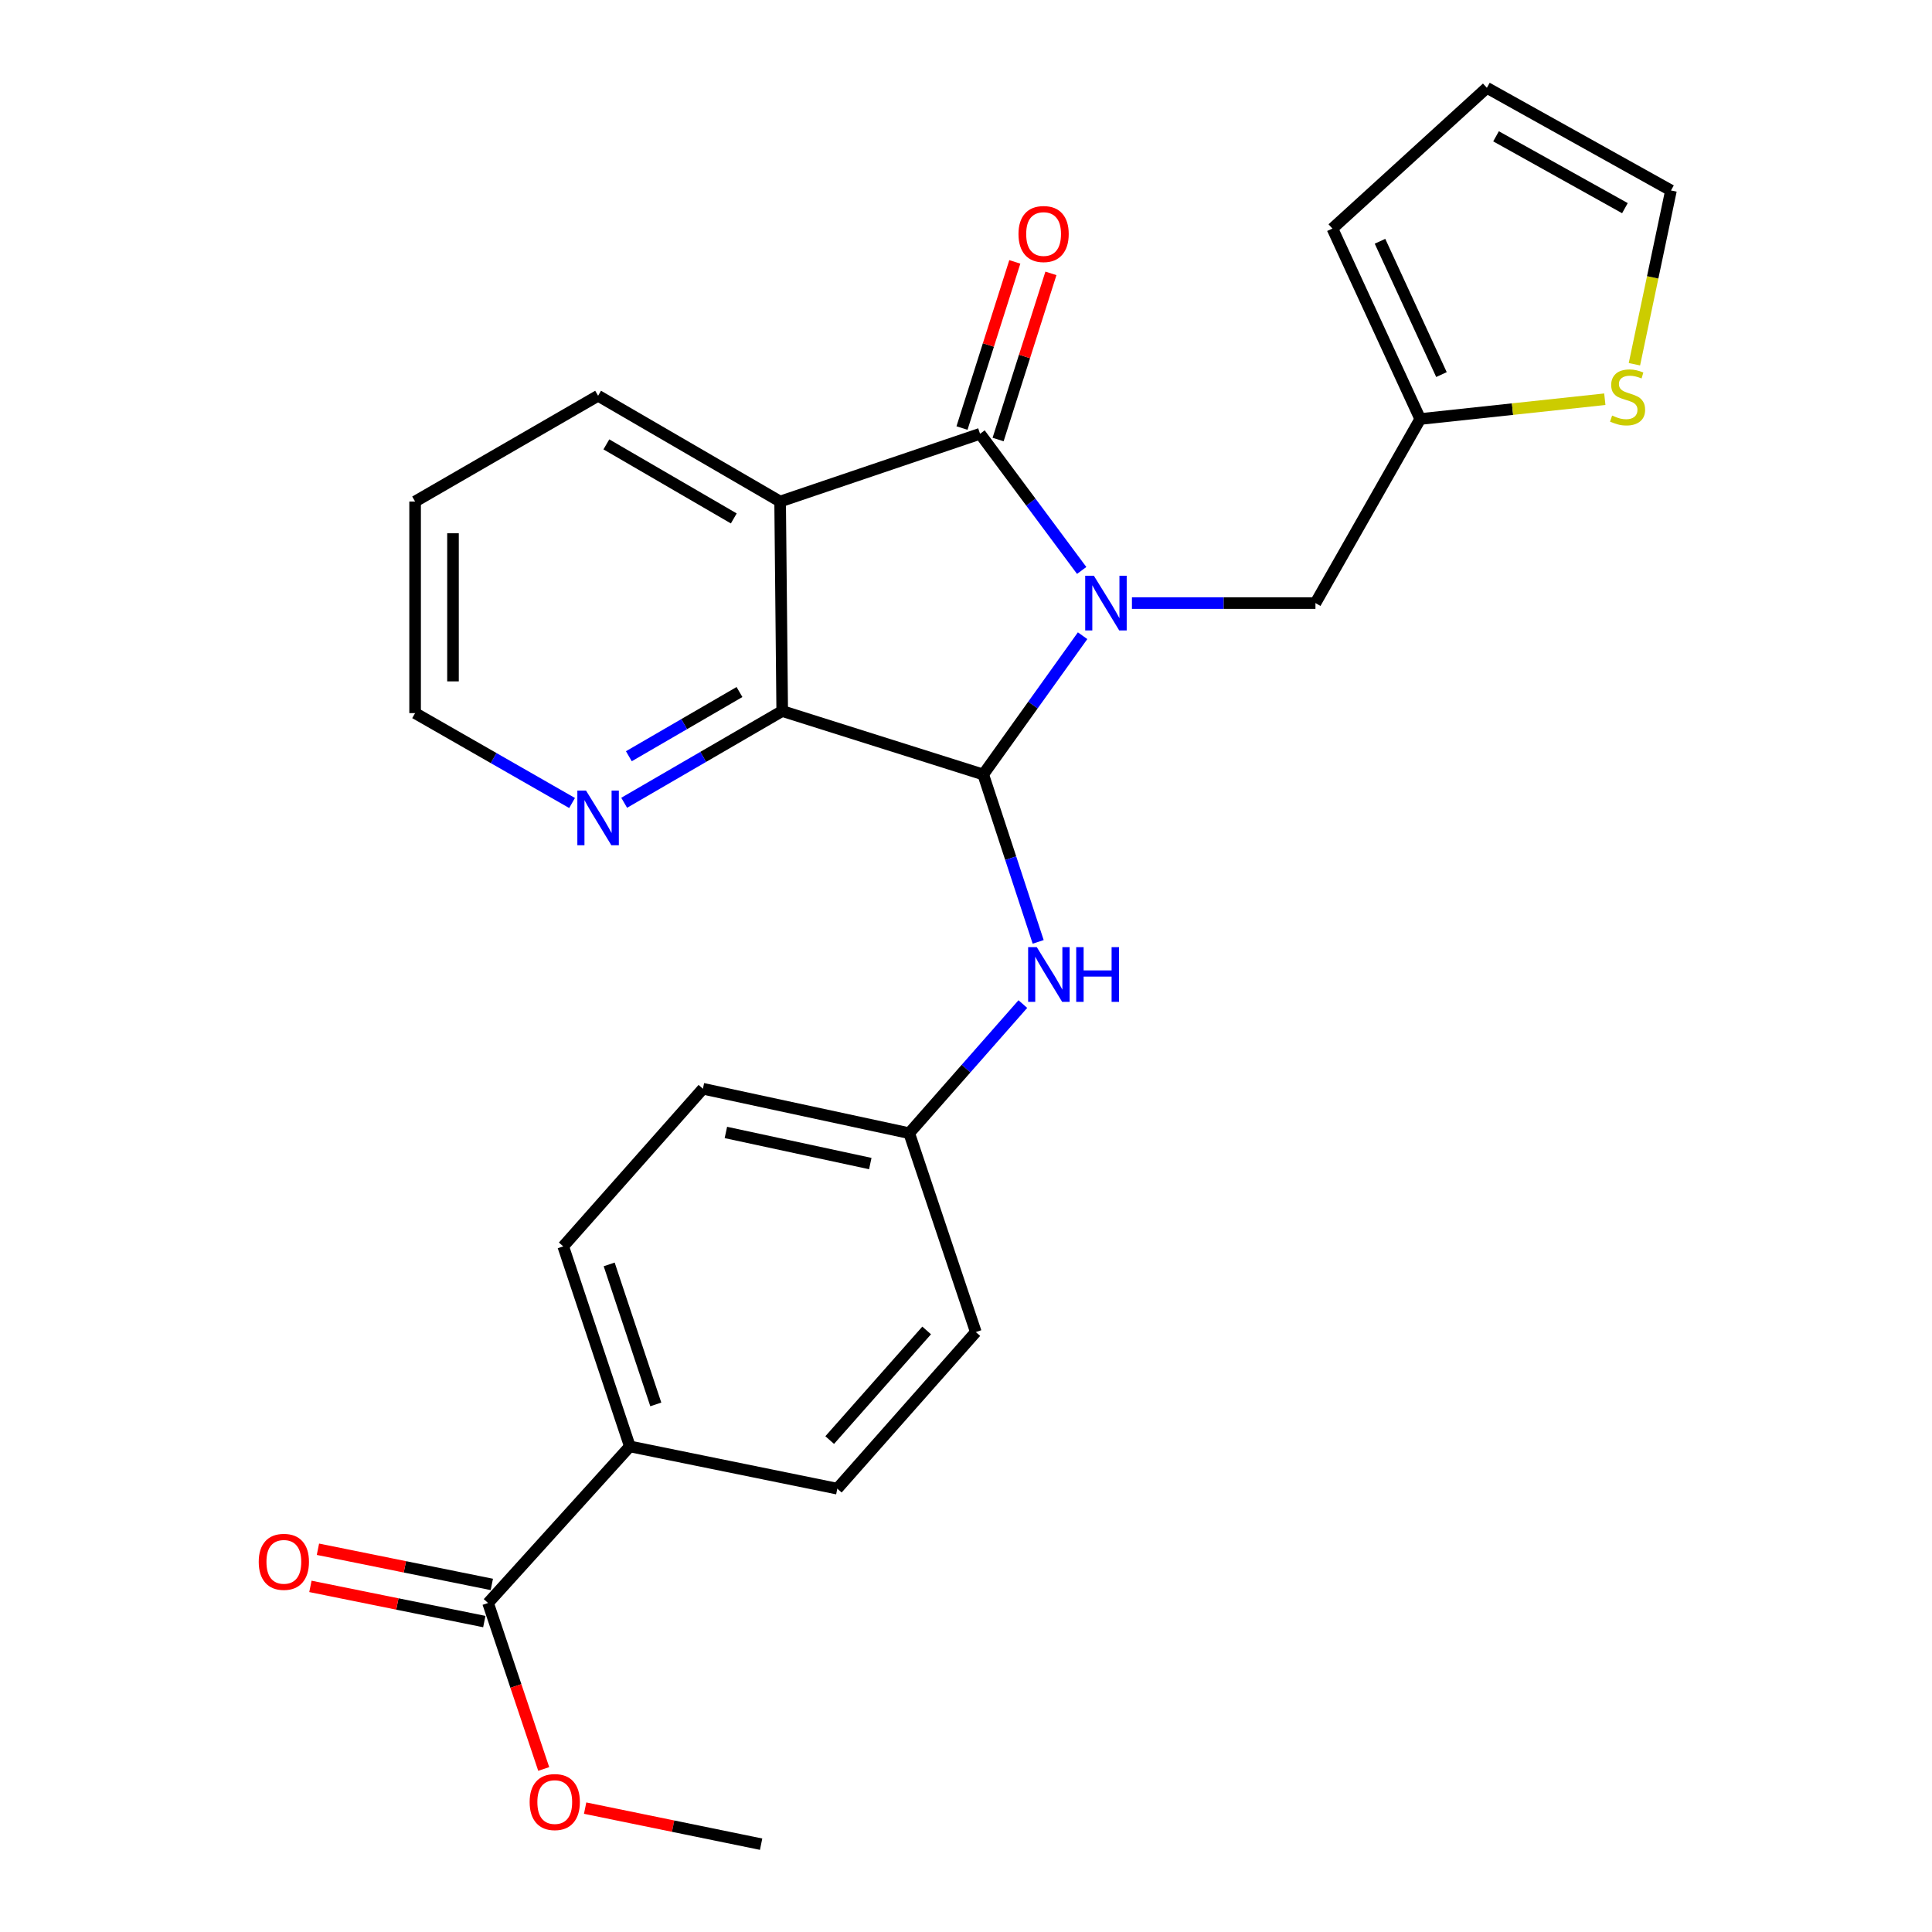 <?xml version='1.0' encoding='iso-8859-1'?>
<svg version='1.1' baseProfile='full'
              xmlns='http://www.w3.org/2000/svg'
                      xmlns:rdkit='http://www.rdkit.org/xml'
                      xmlns:xlink='http://www.w3.org/1999/xlink'
                  xml:space='preserve'
width='1000px' height='1000px' viewBox='0 0 1000 1000'>
<!-- END OF HEADER -->
<rect style='opacity:1.0;fill:#FFFFFF;stroke:none' width='1000' height='1000' x='0' y='0'> </rect>
<path class='bond-0' d='M 559.878,295.264 L 533.575,259.897' style='fill:none;fill-rule:evenodd;stroke:#0000FF;stroke-width:6px;stroke-linecap:butt;stroke-linejoin:miter;stroke-opacity:1' />
<path class='bond-0' d='M 533.575,259.897 L 507.271,224.529' style='fill:none;fill-rule:evenodd;stroke:#000000;stroke-width:6px;stroke-linecap:butt;stroke-linejoin:miter;stroke-opacity:1' />
<path class='bond-1' d='M 560.349,329.042 L 534.632,364.961' style='fill:none;fill-rule:evenodd;stroke:#0000FF;stroke-width:6px;stroke-linecap:butt;stroke-linejoin:miter;stroke-opacity:1' />
<path class='bond-1' d='M 534.632,364.961 L 508.916,400.88' style='fill:none;fill-rule:evenodd;stroke:#000000;stroke-width:6px;stroke-linecap:butt;stroke-linejoin:miter;stroke-opacity:1' />
<path class='bond-5' d='M 585.891,312.154 L 633.383,312.154' style='fill:none;fill-rule:evenodd;stroke:#0000FF;stroke-width:6px;stroke-linecap:butt;stroke-linejoin:miter;stroke-opacity:1' />
<path class='bond-5' d='M 633.383,312.154 L 680.876,312.154' style='fill:none;fill-rule:evenodd;stroke:#000000;stroke-width:6px;stroke-linecap:butt;stroke-linejoin:miter;stroke-opacity:1' />
<path class='bond-2' d='M 507.271,224.529 L 403.792,259.592' style='fill:none;fill-rule:evenodd;stroke:#000000;stroke-width:6px;stroke-linecap:butt;stroke-linejoin:miter;stroke-opacity:1' />
<path class='bond-10' d='M 516.617,227.5 L 530.286,184.498' style='fill:none;fill-rule:evenodd;stroke:#000000;stroke-width:6px;stroke-linecap:butt;stroke-linejoin:miter;stroke-opacity:1' />
<path class='bond-10' d='M 530.286,184.498 L 543.956,141.496' style='fill:none;fill-rule:evenodd;stroke:#FF0000;stroke-width:6px;stroke-linecap:butt;stroke-linejoin:miter;stroke-opacity:1' />
<path class='bond-10' d='M 497.926,221.558 L 511.595,178.556' style='fill:none;fill-rule:evenodd;stroke:#000000;stroke-width:6px;stroke-linecap:butt;stroke-linejoin:miter;stroke-opacity:1' />
<path class='bond-10' d='M 511.595,178.556 L 525.265,135.554' style='fill:none;fill-rule:evenodd;stroke:#FF0000;stroke-width:6px;stroke-linecap:butt;stroke-linejoin:miter;stroke-opacity:1' />
<path class='bond-3' d='M 508.916,400.88 L 404.871,368.029' style='fill:none;fill-rule:evenodd;stroke:#000000;stroke-width:6px;stroke-linecap:butt;stroke-linejoin:miter;stroke-opacity:1' />
<path class='bond-4' d='M 508.916,400.88 L 523.137,444.199' style='fill:none;fill-rule:evenodd;stroke:#000000;stroke-width:6px;stroke-linecap:butt;stroke-linejoin:miter;stroke-opacity:1' />
<path class='bond-4' d='M 523.137,444.199 L 537.358,487.518' style='fill:none;fill-rule:evenodd;stroke:#0000FF;stroke-width:6px;stroke-linecap:butt;stroke-linejoin:miter;stroke-opacity:1' />
<path class='bond-19' d='M 403.792,259.592 L 309.575,204.84' style='fill:none;fill-rule:evenodd;stroke:#000000;stroke-width:6px;stroke-linecap:butt;stroke-linejoin:miter;stroke-opacity:1' />
<path class='bond-19' d='M 379.806,268.337 L 313.854,230.01' style='fill:none;fill-rule:evenodd;stroke:#000000;stroke-width:6px;stroke-linecap:butt;stroke-linejoin:miter;stroke-opacity:1' />
<path class='bond-26' d='M 403.792,259.592 L 404.871,368.029' style='fill:none;fill-rule:evenodd;stroke:#000000;stroke-width:6px;stroke-linecap:butt;stroke-linejoin:miter;stroke-opacity:1' />
<path class='bond-8' d='M 404.871,368.029 L 363.971,391.771' style='fill:none;fill-rule:evenodd;stroke:#000000;stroke-width:6px;stroke-linecap:butt;stroke-linejoin:miter;stroke-opacity:1' />
<path class='bond-8' d='M 363.971,391.771 L 323.07,415.514' style='fill:none;fill-rule:evenodd;stroke:#0000FF;stroke-width:6px;stroke-linecap:butt;stroke-linejoin:miter;stroke-opacity:1' />
<path class='bond-8' d='M 382.755,358.189 L 354.124,374.809' style='fill:none;fill-rule:evenodd;stroke:#000000;stroke-width:6px;stroke-linecap:butt;stroke-linejoin:miter;stroke-opacity:1' />
<path class='bond-8' d='M 354.124,374.809 L 325.494,391.429' style='fill:none;fill-rule:evenodd;stroke:#0000FF;stroke-width:6px;stroke-linecap:butt;stroke-linejoin:miter;stroke-opacity:1' />
<path class='bond-16' d='M 529.425,519.711 L 500.016,553.123' style='fill:none;fill-rule:evenodd;stroke:#0000FF;stroke-width:6px;stroke-linecap:butt;stroke-linejoin:miter;stroke-opacity:1' />
<path class='bond-16' d='M 500.016,553.123 L 470.606,586.535' style='fill:none;fill-rule:evenodd;stroke:#000000;stroke-width:6px;stroke-linecap:butt;stroke-linejoin:miter;stroke-opacity:1' />
<path class='bond-7' d='M 680.876,312.154 L 735.105,216.88' style='fill:none;fill-rule:evenodd;stroke:#000000;stroke-width:6px;stroke-linecap:butt;stroke-linejoin:miter;stroke-opacity:1' />
<path class='bond-6' d='M 252.622,829.711 L 326.006,748.656' style='fill:none;fill-rule:evenodd;stroke:#000000;stroke-width:6px;stroke-linecap:butt;stroke-linejoin:miter;stroke-opacity:1' />
<path class='bond-14' d='M 254.567,820.099 L 209.565,810.993' style='fill:none;fill-rule:evenodd;stroke:#000000;stroke-width:6px;stroke-linecap:butt;stroke-linejoin:miter;stroke-opacity:1' />
<path class='bond-14' d='M 209.565,810.993 L 164.562,801.887' style='fill:none;fill-rule:evenodd;stroke:#FF0000;stroke-width:6px;stroke-linecap:butt;stroke-linejoin:miter;stroke-opacity:1' />
<path class='bond-14' d='M 250.677,839.322 L 205.675,830.216' style='fill:none;fill-rule:evenodd;stroke:#000000;stroke-width:6px;stroke-linecap:butt;stroke-linejoin:miter;stroke-opacity:1' />
<path class='bond-14' d='M 205.675,830.216 L 160.672,821.11' style='fill:none;fill-rule:evenodd;stroke:#FF0000;stroke-width:6px;stroke-linecap:butt;stroke-linejoin:miter;stroke-opacity:1' />
<path class='bond-20' d='M 252.622,829.711 L 267.026,872.666' style='fill:none;fill-rule:evenodd;stroke:#000000;stroke-width:6px;stroke-linecap:butt;stroke-linejoin:miter;stroke-opacity:1' />
<path class='bond-20' d='M 267.026,872.666 L 281.429,915.621' style='fill:none;fill-rule:evenodd;stroke:#FF0000;stroke-width:6px;stroke-linecap:butt;stroke-linejoin:miter;stroke-opacity:1' />
<path class='bond-9' d='M 735.105,216.88 L 782.878,211.759' style='fill:none;fill-rule:evenodd;stroke:#000000;stroke-width:6px;stroke-linecap:butt;stroke-linejoin:miter;stroke-opacity:1' />
<path class='bond-9' d='M 782.878,211.759 L 830.651,206.637' style='fill:none;fill-rule:evenodd;stroke:#CCCC00;stroke-width:6px;stroke-linecap:butt;stroke-linejoin:miter;stroke-opacity:1' />
<path class='bond-13' d='M 735.105,216.88 L 689.658,118.305' style='fill:none;fill-rule:evenodd;stroke:#000000;stroke-width:6px;stroke-linecap:butt;stroke-linejoin:miter;stroke-opacity:1' />
<path class='bond-13' d='M 746.099,193.882 L 714.286,124.88' style='fill:none;fill-rule:evenodd;stroke:#000000;stroke-width:6px;stroke-linecap:butt;stroke-linejoin:miter;stroke-opacity:1' />
<path class='bond-23' d='M 296.107,415.634 L 255.482,392.371' style='fill:none;fill-rule:evenodd;stroke:#0000FF;stroke-width:6px;stroke-linecap:butt;stroke-linejoin:miter;stroke-opacity:1' />
<path class='bond-23' d='M 255.482,392.371 L 214.857,369.107' style='fill:none;fill-rule:evenodd;stroke:#000000;stroke-width:6px;stroke-linecap:butt;stroke-linejoin:miter;stroke-opacity:1' />
<path class='bond-12' d='M 845.974,188.526 L 855.436,143.554' style='fill:none;fill-rule:evenodd;stroke:#CCCC00;stroke-width:6px;stroke-linecap:butt;stroke-linejoin:miter;stroke-opacity:1' />
<path class='bond-12' d='M 855.436,143.554 L 864.897,98.583' style='fill:none;fill-rule:evenodd;stroke:#000000;stroke-width:6px;stroke-linecap:butt;stroke-linejoin:miter;stroke-opacity:1' />
<path class='bond-11' d='M 326.006,748.656 L 291.532,645.123' style='fill:none;fill-rule:evenodd;stroke:#000000;stroke-width:6px;stroke-linecap:butt;stroke-linejoin:miter;stroke-opacity:1' />
<path class='bond-11' d='M 339.443,726.93 L 315.311,654.457' style='fill:none;fill-rule:evenodd;stroke:#000000;stroke-width:6px;stroke-linecap:butt;stroke-linejoin:miter;stroke-opacity:1' />
<path class='bond-29' d='M 326.006,748.656 L 433.386,770.535' style='fill:none;fill-rule:evenodd;stroke:#000000;stroke-width:6px;stroke-linecap:butt;stroke-linejoin:miter;stroke-opacity:1' />
<path class='bond-27' d='M 864.897,98.583 L 769.601,45.455' style='fill:none;fill-rule:evenodd;stroke:#000000;stroke-width:6px;stroke-linecap:butt;stroke-linejoin:miter;stroke-opacity:1' />
<path class='bond-27' d='M 841.053,107.744 L 774.345,70.554' style='fill:none;fill-rule:evenodd;stroke:#000000;stroke-width:6px;stroke-linecap:butt;stroke-linejoin:miter;stroke-opacity:1' />
<path class='bond-15' d='M 689.658,118.305 L 769.601,45.455' style='fill:none;fill-rule:evenodd;stroke:#000000;stroke-width:6px;stroke-linecap:butt;stroke-linejoin:miter;stroke-opacity:1' />
<path class='bond-21' d='M 470.606,586.535 L 505.081,689.469' style='fill:none;fill-rule:evenodd;stroke:#000000;stroke-width:6px;stroke-linecap:butt;stroke-linejoin:miter;stroke-opacity:1' />
<path class='bond-22' d='M 470.606,586.535 L 363.826,563.534' style='fill:none;fill-rule:evenodd;stroke:#000000;stroke-width:6px;stroke-linecap:butt;stroke-linejoin:miter;stroke-opacity:1' />
<path class='bond-22' d='M 450.459,602.258 L 375.713,586.157' style='fill:none;fill-rule:evenodd;stroke:#000000;stroke-width:6px;stroke-linecap:butt;stroke-linejoin:miter;stroke-opacity:1' />
<path class='bond-17' d='M 291.532,645.123 L 363.826,563.534' style='fill:none;fill-rule:evenodd;stroke:#000000;stroke-width:6px;stroke-linecap:butt;stroke-linejoin:miter;stroke-opacity:1' />
<path class='bond-18' d='M 433.386,770.535 L 505.081,689.469' style='fill:none;fill-rule:evenodd;stroke:#000000;stroke-width:6px;stroke-linecap:butt;stroke-linejoin:miter;stroke-opacity:1' />
<path class='bond-18' d='M 429.449,745.382 L 479.635,688.636' style='fill:none;fill-rule:evenodd;stroke:#000000;stroke-width:6px;stroke-linecap:butt;stroke-linejoin:miter;stroke-opacity:1' />
<path class='bond-25' d='M 309.575,204.84 L 214.857,259.592' style='fill:none;fill-rule:evenodd;stroke:#000000;stroke-width:6px;stroke-linecap:butt;stroke-linejoin:miter;stroke-opacity:1' />
<path class='bond-24' d='M 302.866,935.878 L 348.41,945.212' style='fill:none;fill-rule:evenodd;stroke:#FF0000;stroke-width:6px;stroke-linecap:butt;stroke-linejoin:miter;stroke-opacity:1' />
<path class='bond-24' d='M 348.41,945.212 L 393.953,954.545' style='fill:none;fill-rule:evenodd;stroke:#000000;stroke-width:6px;stroke-linecap:butt;stroke-linejoin:miter;stroke-opacity:1' />
<path class='bond-28' d='M 214.857,369.107 L 214.857,259.592' style='fill:none;fill-rule:evenodd;stroke:#000000;stroke-width:6px;stroke-linecap:butt;stroke-linejoin:miter;stroke-opacity:1' />
<path class='bond-28' d='M 234.47,352.68 L 234.47,276.019' style='fill:none;fill-rule:evenodd;stroke:#000000;stroke-width:6px;stroke-linecap:butt;stroke-linejoin:miter;stroke-opacity:1' />
<path  class='atom-0' d='M 566.18 297.994
L 575.46 312.994
Q 576.38 314.474, 577.86 317.154
Q 579.34 319.834, 579.42 319.994
L 579.42 297.994
L 583.18 297.994
L 583.18 326.314
L 579.3 326.314
L 569.34 309.914
Q 568.18 307.994, 566.94 305.794
Q 565.74 303.594, 565.38 302.914
L 565.38 326.314
L 561.7 326.314
L 561.7 297.994
L 566.18 297.994
' fill='#0000FF'/>
<path  class='atom-5' d='M 536.641 490.242
L 545.921 505.242
Q 546.841 506.722, 548.321 509.402
Q 549.801 512.082, 549.881 512.242
L 549.881 490.242
L 553.641 490.242
L 553.641 518.562
L 549.761 518.562
L 539.801 502.162
Q 538.641 500.242, 537.401 498.042
Q 536.201 495.842, 535.841 495.162
L 535.841 518.562
L 532.161 518.562
L 532.161 490.242
L 536.641 490.242
' fill='#0000FF'/>
<path  class='atom-5' d='M 557.041 490.242
L 560.881 490.242
L 560.881 502.282
L 575.361 502.282
L 575.361 490.242
L 579.201 490.242
L 579.201 518.562
L 575.361 518.562
L 575.361 505.482
L 560.881 505.482
L 560.881 518.562
L 557.041 518.562
L 557.041 490.242
' fill='#0000FF'/>
<path  class='atom-9' d='M 303.315 409.187
L 312.595 424.187
Q 313.515 425.667, 314.995 428.347
Q 316.475 431.027, 316.555 431.187
L 316.555 409.187
L 320.315 409.187
L 320.315 437.507
L 316.435 437.507
L 306.475 421.107
Q 305.315 419.187, 304.075 416.987
Q 302.875 414.787, 302.515 414.107
L 302.515 437.507
L 298.835 437.507
L 298.835 409.187
L 303.315 409.187
' fill='#0000FF'/>
<path  class='atom-10' d='M 834.43 215.094
Q 834.75 215.214, 836.07 215.774
Q 837.39 216.334, 838.83 216.694
Q 840.31 217.014, 841.75 217.014
Q 844.43 217.014, 845.99 215.734
Q 847.55 214.414, 847.55 212.134
Q 847.55 210.574, 846.75 209.614
Q 845.99 208.654, 844.79 208.134
Q 843.59 207.614, 841.59 207.014
Q 839.07 206.254, 837.55 205.534
Q 836.07 204.814, 834.99 203.294
Q 833.95 201.774, 833.95 199.214
Q 833.95 195.654, 836.35 193.454
Q 838.79 191.254, 843.59 191.254
Q 846.87 191.254, 850.59 192.814
L 849.67 195.894
Q 846.27 194.494, 843.71 194.494
Q 840.95 194.494, 839.43 195.654
Q 837.91 196.774, 837.95 198.734
Q 837.95 200.254, 838.71 201.174
Q 839.51 202.094, 840.63 202.614
Q 841.79 203.134, 843.71 203.734
Q 846.27 204.534, 847.79 205.334
Q 849.31 206.134, 850.39 207.774
Q 851.51 209.374, 851.51 212.134
Q 851.51 216.054, 848.87 218.174
Q 846.27 220.254, 841.91 220.254
Q 839.39 220.254, 837.47 219.694
Q 835.59 219.174, 833.35 218.254
L 834.43 215.094
' fill='#CCCC00'/>
<path  class='atom-11' d='M 527.166 121.13
Q 527.166 114.33, 530.526 110.53
Q 533.886 106.73, 540.166 106.73
Q 546.446 106.73, 549.806 110.53
Q 553.166 114.33, 553.166 121.13
Q 553.166 128.01, 549.766 131.93
Q 546.366 135.81, 540.166 135.81
Q 533.926 135.81, 530.526 131.93
Q 527.166 128.05, 527.166 121.13
M 540.166 132.61
Q 544.486 132.61, 546.806 129.73
Q 549.166 126.81, 549.166 121.13
Q 549.166 115.57, 546.806 112.77
Q 544.486 109.93, 540.166 109.93
Q 535.846 109.93, 533.486 112.73
Q 531.166 115.53, 531.166 121.13
Q 531.166 126.85, 533.486 129.73
Q 535.846 132.61, 540.166 132.61
' fill='#FF0000'/>
<path  class='atom-15' d='M 133.921 808.402
Q 133.921 801.602, 137.281 797.802
Q 140.641 794.002, 146.921 794.002
Q 153.201 794.002, 156.561 797.802
Q 159.921 801.602, 159.921 808.402
Q 159.921 815.282, 156.521 819.202
Q 153.121 823.082, 146.921 823.082
Q 140.681 823.082, 137.281 819.202
Q 133.921 815.322, 133.921 808.402
M 146.921 819.882
Q 151.241 819.882, 153.561 817.002
Q 155.921 814.082, 155.921 808.402
Q 155.921 802.842, 153.561 800.042
Q 151.241 797.202, 146.921 797.202
Q 142.601 797.202, 140.241 800.002
Q 137.921 802.802, 137.921 808.402
Q 137.921 814.122, 140.241 817.002
Q 142.601 819.882, 146.921 819.882
' fill='#FF0000'/>
<path  class='atom-21' d='M 274.141 932.736
Q 274.141 925.936, 277.501 922.136
Q 280.861 918.336, 287.141 918.336
Q 293.421 918.336, 296.781 922.136
Q 300.141 925.936, 300.141 932.736
Q 300.141 939.616, 296.741 943.536
Q 293.341 947.416, 287.141 947.416
Q 280.901 947.416, 277.501 943.536
Q 274.141 939.656, 274.141 932.736
M 287.141 944.216
Q 291.461 944.216, 293.781 941.336
Q 296.141 938.416, 296.141 932.736
Q 296.141 927.176, 293.781 924.376
Q 291.461 921.536, 287.141 921.536
Q 282.821 921.536, 280.461 924.336
Q 278.141 927.136, 278.141 932.736
Q 278.141 938.456, 280.461 941.336
Q 282.821 944.216, 287.141 944.216
' fill='#FF0000'/>
</svg>

